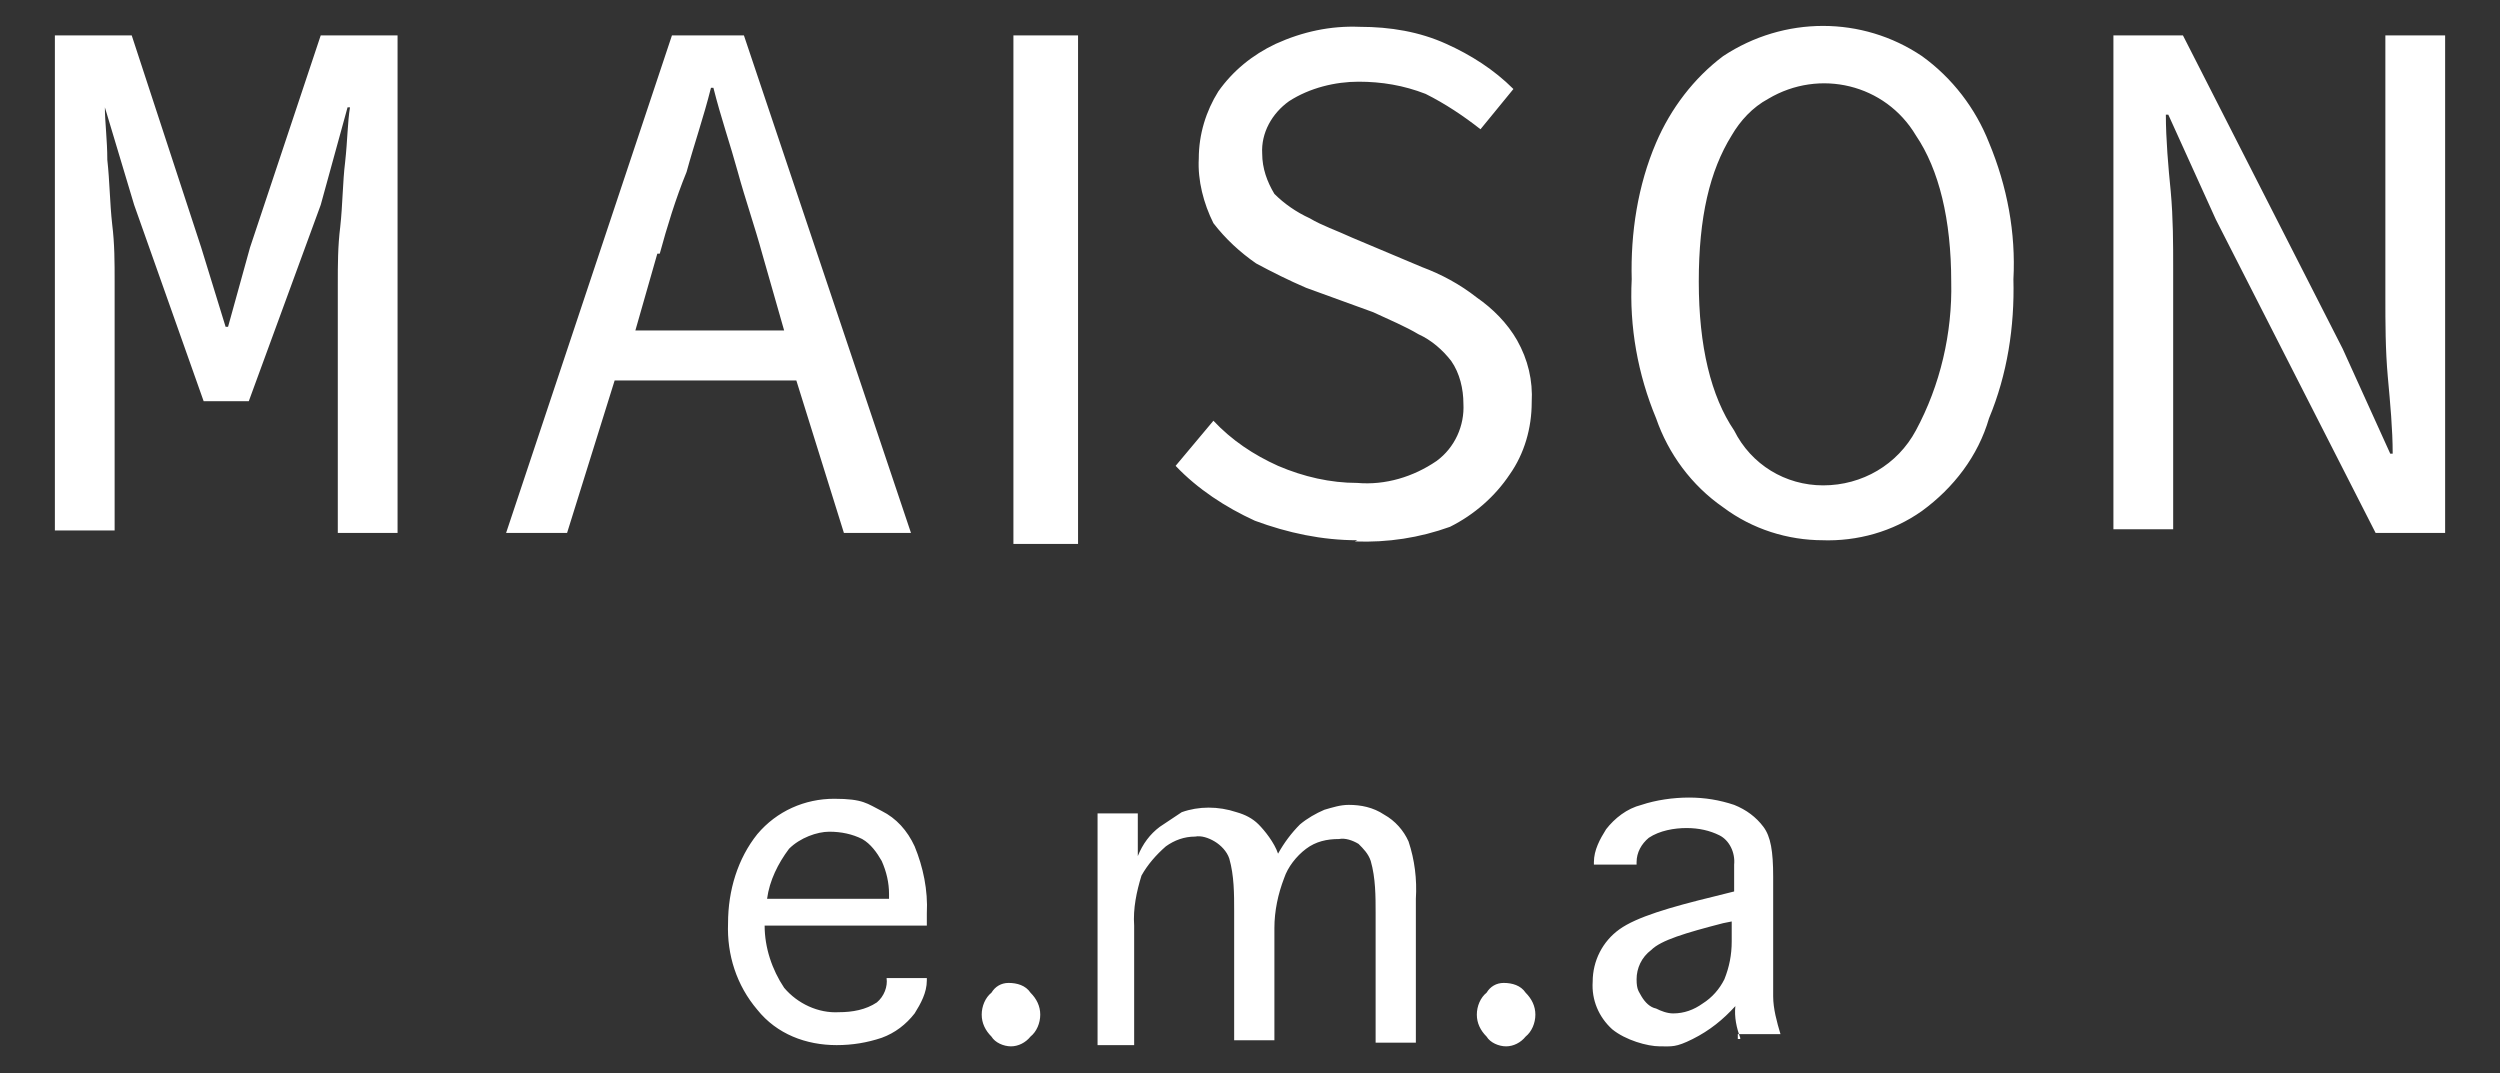 <?xml version="1.0" encoding="UTF-8"?>
<svg id="_レイヤー_1" data-name=" レイヤー 1" xmlns="http://www.w3.org/2000/svg" version="1.1" viewBox="0 0 205 88">
  <rect x="0" y="0" width="205" height="88" fill="#333333" stroke="none"/>
  <defs>
    <style>
      .cls-1 {
        fill: none;
      }

      .cls-1, .cls-2 {
        stroke-width: 0px;
      }

      .cls-2 {
        fill: #fff;
      }
    </style>
  </defs>
  <path class="cls-2" d="M4.5,43.7V2.9h6.3l5.7,17.4,2,6.5h.2l1.8-6.5L26.3,2.9h6.3v40.8h-4.9v-20.4c0-1.6,0-3.1.2-4.7.2-1.8.2-3.7.4-5.3.2-1.8.2-3.3.4-4.5h-.2l-2.2,8-5.9,16.1h-3.7l-5.7-16.1-2.4-8c0,1.2.2,2.7.2,4.3.2,1.8.2,3.5.4,5.3.2,1.6.2,3.1.2,4.7v20.4h-4.9s0,.2,0,.2ZM41.5,43.7L55.1,2.9h5.9l13.7,40.8h-5.5l-3.9-12.5h-14.9l-3.9,12.5h-5.1.1ZM53.9,20.8l-1.8,6.3h12.2l-1.8-6.3c-.6-2.2-1.4-4.5-2-6.7s-1.4-4.5-2-6.9h-.2c-.6,2.4-1.4,4.7-2,6.9-.9,2.2-1.6,4.5-2.2,6.7M83.1,44.3V2.9h5.3v41.7h-5.3v-.2h0ZM111.3,44.3c-2.9,0-5.7-.6-8.4-1.6-2.4-1.1-4.7-2.6-6.5-4.5l3.1-3.7c1.5,1.6,3.3,2.8,5.3,3.7,2.1.9,4.3,1.4,6.5,1.4,2.3.2,4.6-.5,6.5-1.8,1.5-1.1,2.3-2.9,2.2-4.7,0-1.2-.3-2.5-1-3.5-.7-.9-1.6-1.7-2.7-2.2-1-.6-2.4-1.2-3.7-1.8l-5.5-2c-1.4-.6-2.8-1.3-4.1-2-1.3-.9-2.5-2-3.5-3.3-.8-1.6-1.3-3.5-1.2-5.3,0-2,.6-3.9,1.6-5.5,1.2-1.7,2.8-3,4.7-3.9,2.2-1,4.5-1.5,6.9-1.4,2.5,0,4.9.4,7.1,1.4,2,.9,3.9,2.1,5.5,3.7l-2.7,3.3c-1.4-1.1-2.9-2.1-4.5-2.9-1.8-.7-3.6-1-5.5-1s-4,.5-5.7,1.6c-1.4,1-2.3,2.6-2.2,4.3,0,1.2.4,2.3,1,3.3.8.8,1.8,1.5,2.9,2,1,.6,2.2,1,3.5,1.6l5.7,2.4c1.6.6,3.1,1.4,4.5,2.5,1.3.9,2.5,2.1,3.3,3.5.9,1.6,1.3,3.3,1.2,5.1,0,2.1-.6,4.2-1.8,5.9-1.2,1.8-2.9,3.3-4.9,4.3-2.5.9-5.1,1.3-7.8,1.2M149.5,44.3c-2.9,0-5.8-.9-8.2-2.7-2.6-1.8-4.5-4.4-5.5-7.3-1.5-3.6-2.2-7.5-2-11.4-.1-3.8.5-7.7,2-11.2,1.2-2.8,3.1-5.3,5.5-7.1,5-3.3,11.4-3.3,16.3,0,2.5,1.8,4.4,4.3,5.5,7.1,1.5,3.6,2.2,7.4,2,11.2.1,3.9-.5,7.8-2,11.4-.9,3.1-2.9,5.7-5.5,7.6-2.4,1.7-5.3,2.5-8.2,2.4M149.5,39.8c3.2,0,6.1-1.7,7.6-4.5,2-3.7,3-8,2.9-12.2,0-5.1-1-9.2-2.9-12-2.5-4.2-7.9-5.5-12.1-3-1.3.7-2.3,1.8-3,3-1.8,2.9-2.7,6.7-2.7,12s1,9.4,2.9,12.2c1.4,2.8,4.2,4.5,7.3,4.5M173.3,43.7V2.9h5.7l13.1,25.7,3.9,8.6h.2c0-2-.2-4.1-.4-6.3s-.2-4.5-.2-6.5V2.9h4.9v40.8h-5.7l-13.1-25.7-3.9-8.6h-.2c0,2,.2,4.3.4,6.3.2,2.2.2,4.3.2,6.3v21.4h-4.9v.2h0ZM72.7,80.2h3.3v.2c0,1-.5,1.9-1,2.7-.7.9-1.6,1.6-2.7,2-1.2.4-2.4.6-3.7.6-2.5,0-4.9-.9-6.5-2.9-1.7-2-2.5-4.5-2.4-7.1,0-2.7.8-5.3,2.4-7.3,1.6-1.9,3.9-2.9,6.3-2.9s2.7.4,3.9,1c1.2.6,2.1,1.6,2.7,2.9.7,1.7,1.1,3.6,1,5.5v1h-13.3c0,1.8.6,3.6,1.6,5.1,1.1,1.3,2.8,2.1,4.5,2,1.1,0,2.2-.2,3.1-.8.6-.5.9-1.3.8-2M62.9,73.7h10v-.4c0-.9-.2-1.8-.6-2.7-.4-.7-.9-1.4-1.6-1.8-.8-.4-1.7-.6-2.7-.6s-2.4.5-3.3,1.4c-.9,1.2-1.6,2.6-1.8,4.1M82.7,80.6c.7,0,1.4.2,1.8.8.5.5.8,1.1.8,1.8s-.3,1.4-.8,1.8c-.4.5-1,.8-1.6.8s-1.3-.3-1.6-.8c-.5-.5-.8-1.1-.8-1.8s.3-1.4.8-1.8c.3-.5.8-.8,1.4-.8M93.3,85.7h-3.3v-19h3.3v3.5c.4-1,1-1.8,1.8-2.4l1.8-1.2c1.4-.5,3-.5,4.5,0,.7.2,1.3.5,1.8,1s1.3,1.5,1.6,2.4c.5-.9,1.1-1.7,1.8-2.4.6-.5,1.3-.9,2-1.2.7-.2,1.3-.4,2-.4,1,0,2,.2,2.9.8.9.5,1.6,1.3,2,2.2.5,1.5.7,3.1.6,4.7v11.8h-3.3v-10.6c0-1.4,0-2.9-.4-4.3-.2-.6-.6-1-1-1.4-.5-.3-1.1-.5-1.6-.4-1,0-1.9.2-2.7.8-.8.6-1.5,1.5-1.8,2.4-.5,1.3-.8,2.7-.8,4.1v9.2h-3.3v-10.6c0-1.4,0-2.9-.4-4.3-.2-.6-.7-1.1-1.2-1.4s-1.1-.5-1.6-.4c-.9,0-1.7.3-2.4.8-.8.7-1.5,1.5-2,2.4-.4,1.3-.7,2.7-.6,4.1v9.8h.3ZM123.3,80.6c.7,0,1.4.2,1.8.8.5.5.8,1.1.8,1.8s-.3,1.4-.8,1.8c-.4.5-1,.8-1.6.8s-1.3-.3-1.6-.8c-.5-.5-.8-1.1-.8-1.8s.3-1.4.8-1.8c.3-.5.8-.8,1.4-.8M142.7,85.1c-.3-.8-.5-1.7-.4-2.6-1,1.1-2.1,2-3.5,2.7s-1.7.6-2.7.6-2.8-.5-3.9-1.4c-1.1-1-1.7-2.4-1.6-3.9,0-1.7.8-3.3,2.2-4.3s4.1-1.8,7.8-2.7l1.6-.4v-2.2c.1-1-.4-2-1.2-2.4s-1.7-.6-2.7-.6-2.2.2-3.1.8c-.6.5-1,1.2-1,2v.2h-3.5v-.2c0-1,.5-1.9,1-2.7.7-.9,1.7-1.7,2.9-2,1.2-.4,2.6-.6,3.9-.6s2.5.2,3.7.6c1,.4,1.8,1,2.4,1.8.6.8.8,2,.8,4.1v9.8c0,1,.3,2.1.6,3.1h-3.5v.4h.2ZM142.3,75.5l-1,.2c-3.1.8-5.1,1.4-5.9,2.2-.8.6-1.2,1.5-1.2,2.4s.2,1,.4,1.4c.3.5.7.9,1.2,1,.4.2.9.4,1.4.4.9,0,1.7-.3,2.4-.8.8-.5,1.4-1.2,1.8-2,.4-1,.6-2,.6-3.1v-1.8h.3Z"/>
  <rect class="cls-1" width="205" height="88"/>
</svg>
